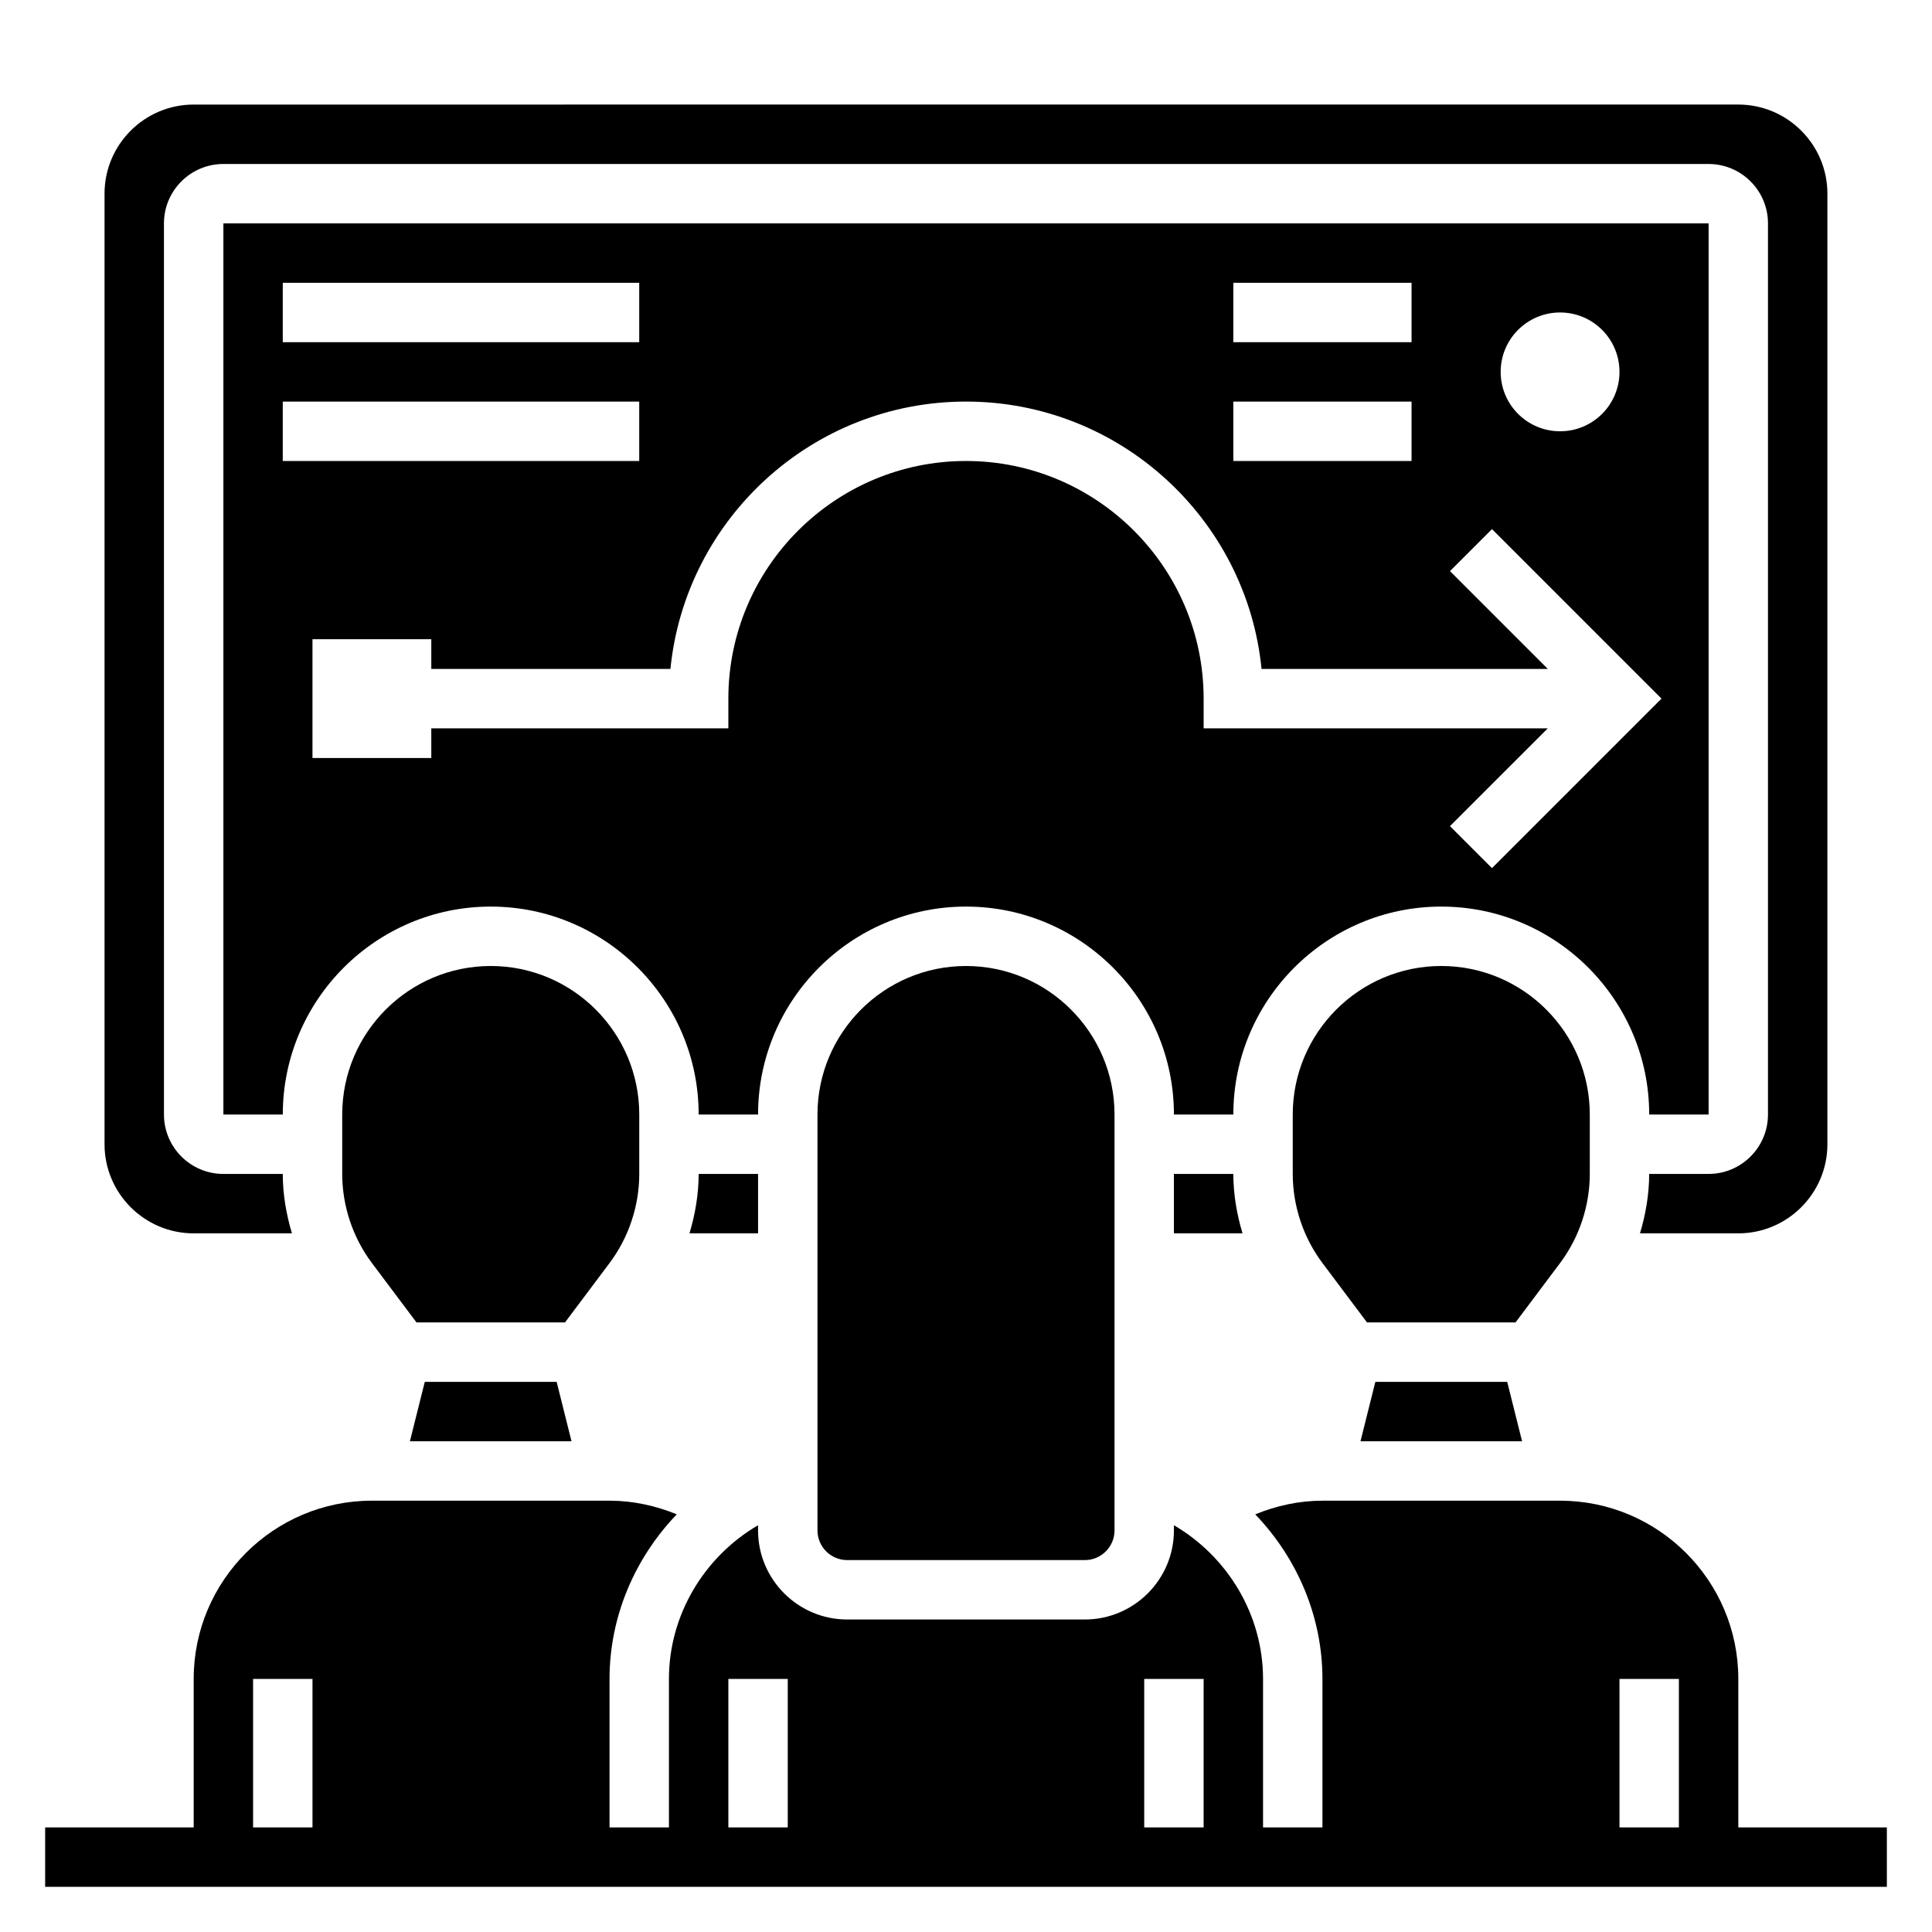 <?xml version="1.0" encoding="UTF-8"?>
<!-- Uploaded to: ICON Repo, www.iconrepo.com, Generator: ICON Repo Mixer Tools -->
<svg fill="#000000" width="800px" height="800px" version="1.1" viewBox="144 144 512 512" xmlns="http://www.w3.org/2000/svg">
 <g>
  <path d="m604.67 628.29v-39.359c0-26.047-21.184-47.23-47.23-47.23h-62.977c-6.195 0-12.195 1.316-17.812 3.621 11.047 11.504 17.809 27.004 17.809 43.605v39.359h-15.742v-39.359c0-16.973-9.367-32.395-23.617-40.723v1.363c0 13.02-10.598 23.617-23.617 23.617h-62.977c-13.02 0-23.617-10.598-23.617-23.617v-1.363c-14.25 8.328-23.617 23.75-23.617 40.723v39.359h-15.742v-39.359c0-16.602 6.762-32.102 17.82-43.609-5.625-2.301-11.621-3.621-17.816-3.621h-62.977c-26.047 0-47.23 21.184-47.23 47.23v39.359l-39.363 0.004v15.742h488.07v-15.742zm-393.6 0v-39.359h15.742v39.359zm125.95 0v-39.359h15.742v39.359zm110.21 0v-39.359h15.742v39.359zm125.95 0v-39.359h15.742v39.359z"/>
  <path d="m455.1 455.1v15.742h18.176c-1.523-5.098-2.43-10.395-2.43-15.742z"/>
  <path d="m596.8 439.36v-236.16h-393.6v236.16h15.742c0-30.387 24.727-55.105 55.105-55.105s55.105 24.719 55.105 55.105h15.742c0-30.387 24.727-55.105 55.105-55.105s55.105 24.719 55.105 55.105h15.742c0-30.387 24.727-55.105 55.105-55.105s55.105 24.719 55.105 55.105zm-39.363-212.55c8.699 0 15.742 7.047 15.742 15.742 0 8.699-7.047 15.742-15.742 15.742-8.699 0-15.742-7.047-15.742-15.742 0-8.695 7.047-15.742 15.742-15.742zm-86.59-7.871h47.23v15.742h-47.23zm0 31.488h47.23v15.742h-47.23zm-251.91-31.488h94.465v15.742l-94.465 0.004zm0 31.488h94.465v15.742l-94.465 0.004zm320.45 123.64-11.133-11.133 25.926-25.918h-91.203v-7.871c0-34.723-28.254-62.977-62.977-62.977s-62.977 28.254-62.977 62.977v7.871h-78.723v7.871h-31.488v-31.488h31.488v7.871h63.371c3.961-39.723 37.574-70.848 78.328-70.848s74.367 31.125 78.328 70.848h75.855l-25.922-25.922 11.133-11.133 44.918 44.926z"/>
  <path d="m400 400c-21.703 0-39.359 17.656-39.359 39.359v110.21c0 4.336 3.527 7.871 7.871 7.871h62.977c4.344 0 7.871-3.535 7.871-7.871v-110.21c0-21.703-17.656-39.359-39.359-39.359z"/>
  <path d="m508.48 510.21-3.938 15.742h42.824l-3.938-15.742z"/>
  <path d="m565.31 455.1v-15.742c0-21.703-17.656-39.359-39.359-39.359s-39.359 17.656-39.359 39.359v15.742c0 8.461 2.793 16.855 7.871 23.617l11.809 15.742h39.359l11.809-15.742c5.074-6.762 7.871-15.152 7.871-23.617z"/>
  <path d="m256.57 510.21-3.938 15.742h42.824l-3.934-15.742z"/>
  <path d="m313.41 455.1v-15.742c0-21.703-17.656-39.359-39.359-39.359s-39.359 17.656-39.359 39.359v15.742c0 8.461 2.793 16.855 7.871 23.617l11.809 15.742h39.359l11.809-15.742c5.078-6.762 7.871-15.152 7.871-23.617z"/>
  <path d="m195.32 470.85h26.047c-1.523-5.102-2.43-10.398-2.43-15.746h-15.742c-8.684 0-15.742-7.062-15.742-15.742l-0.004-236.16c0-8.684 7.062-15.742 15.742-15.742h393.6c8.684 0 15.742 7.062 15.742 15.742v236.16c0 8.684-7.062 15.742-15.742 15.742h-15.742c0 5.344-0.906 10.645-2.434 15.742l26.051 0.004c13.02 0 23.617-10.598 23.617-23.617v-251.91c0-13.02-10.598-23.617-23.617-23.617l-409.35 0.004c-13.02 0-23.613 10.594-23.613 23.613v251.91c0 13.02 10.594 23.617 23.613 23.617z"/>
  <path d="m326.72 470.85h18.176v-15.742h-15.742c-0.004 5.344-0.906 10.641-2.434 15.742z"/>
 </g>
</svg>